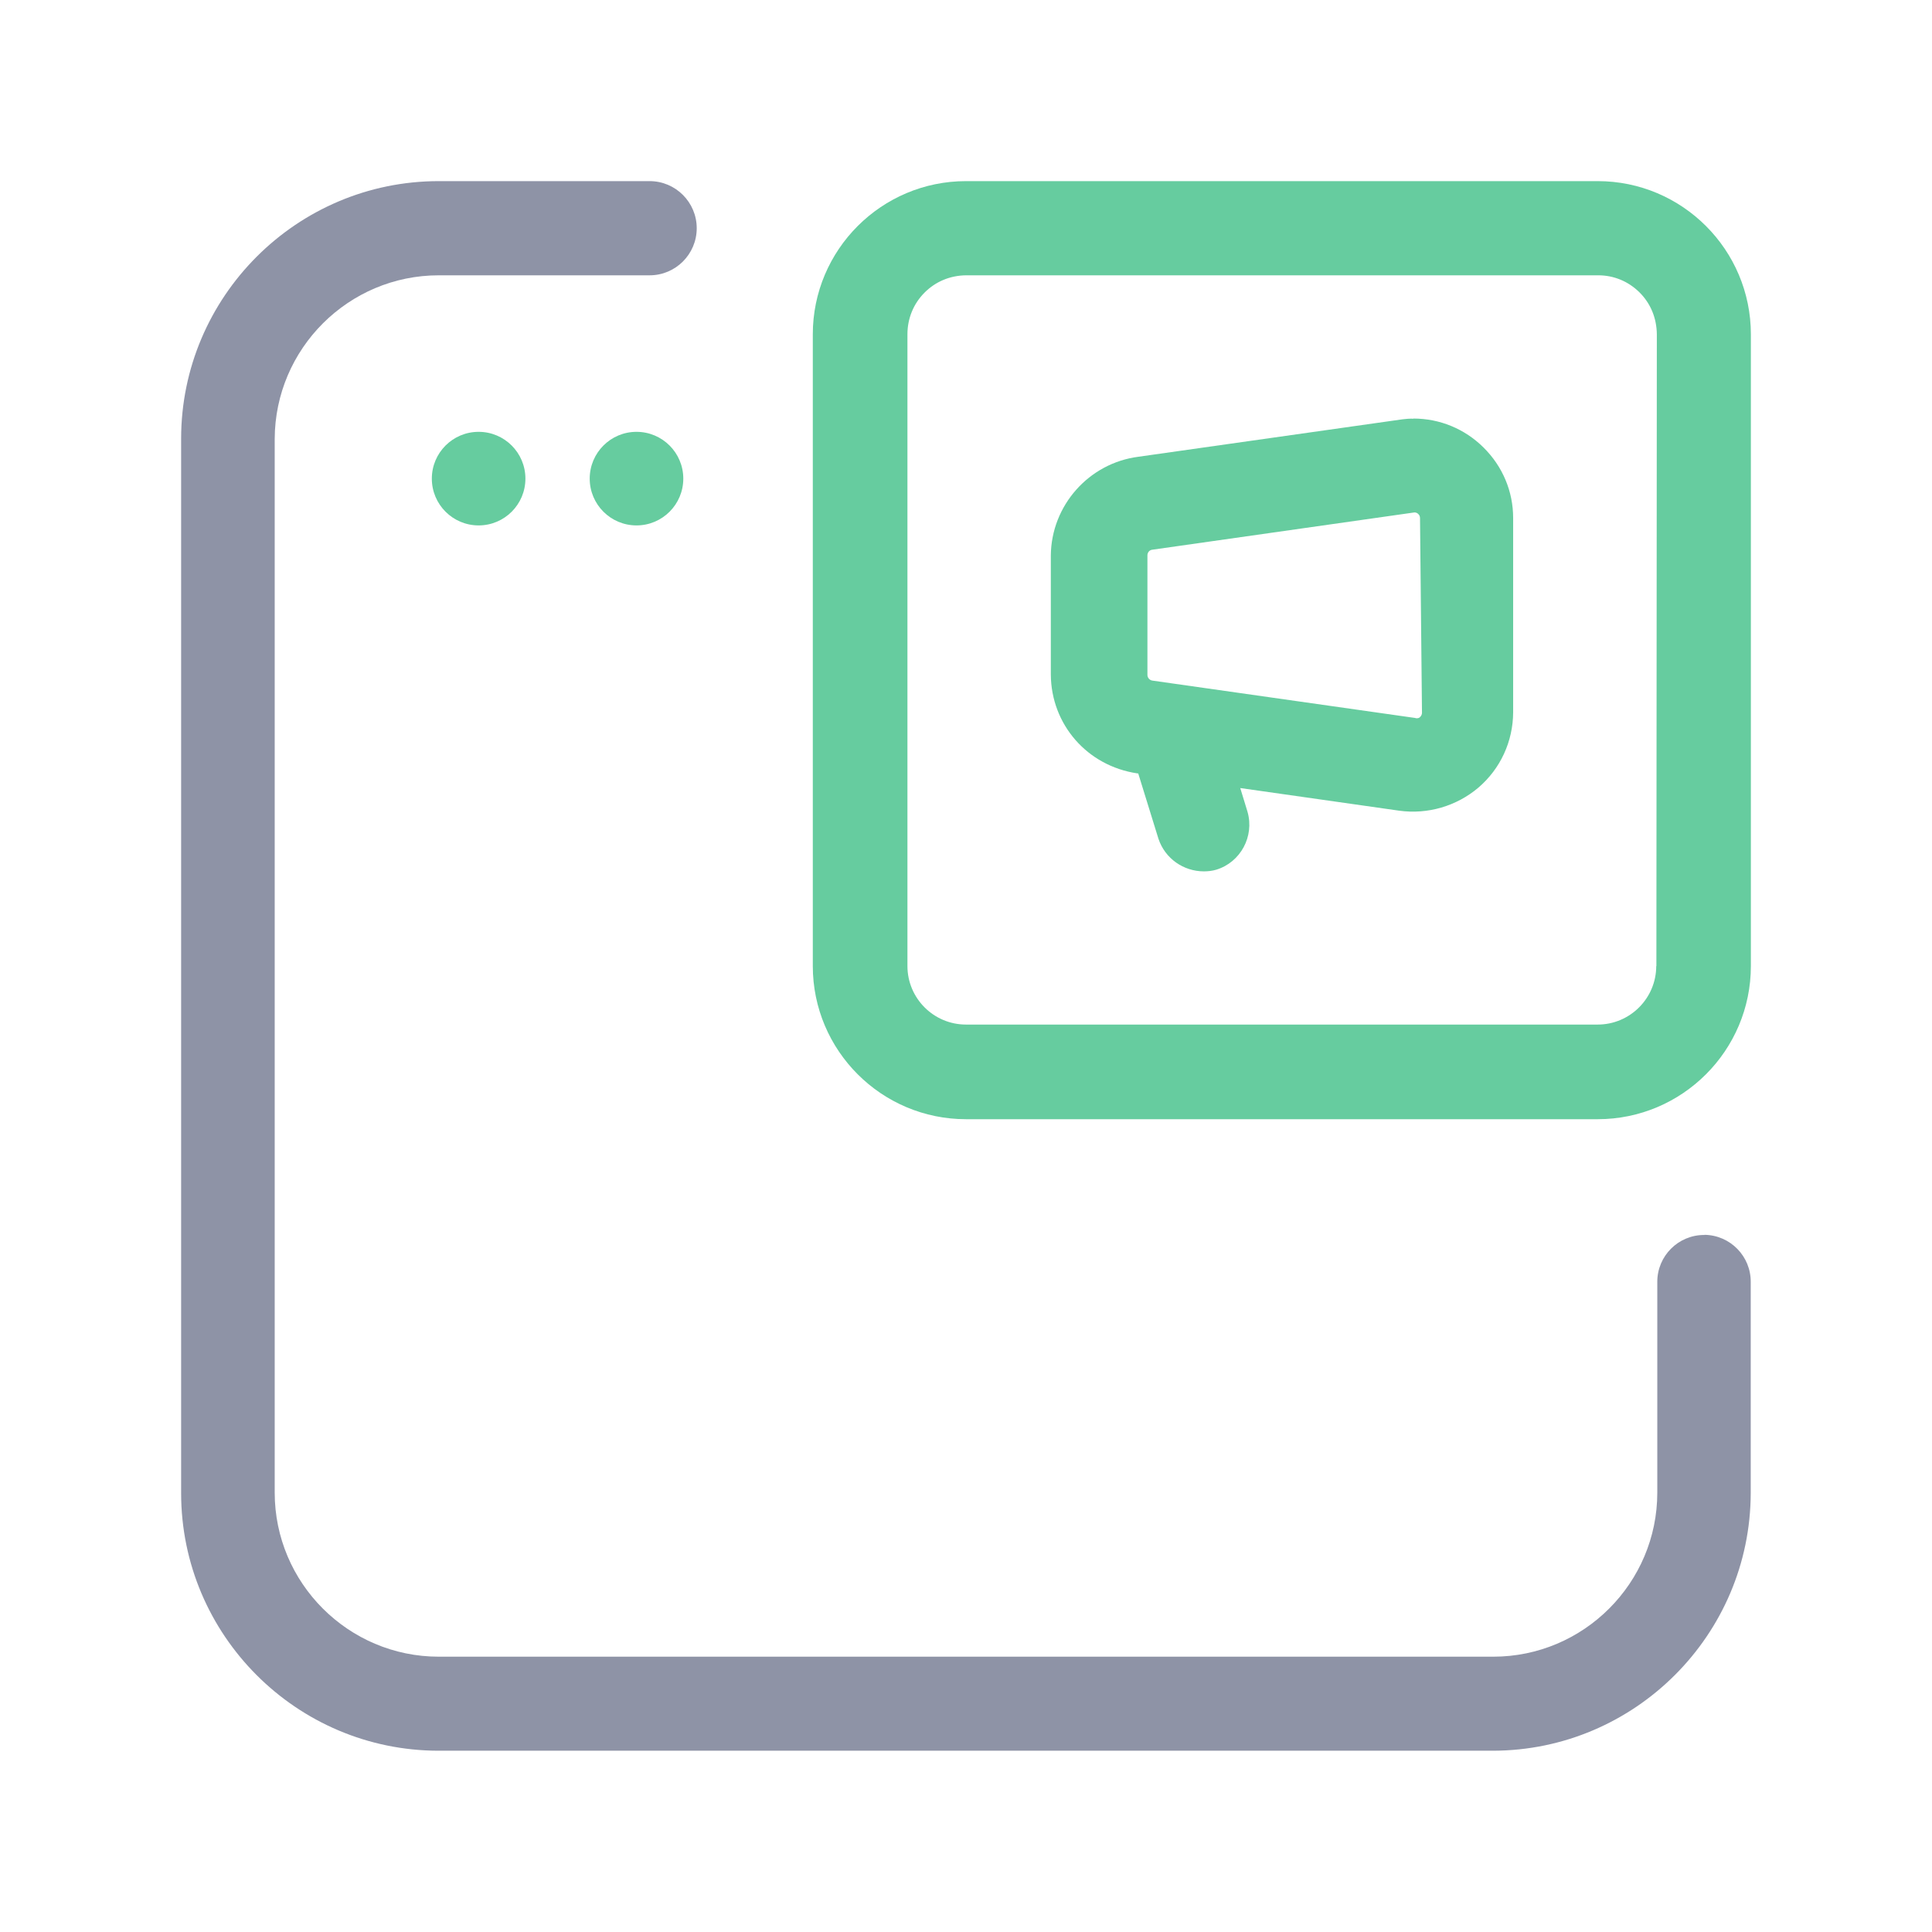 <?xml version="1.0" encoding="UTF-8"?><svg id="Layer_1" xmlns="http://www.w3.org/2000/svg" viewBox="0 0 128 128"><defs><style>.cls-1{fill:#8e93a6;}.cls-2{fill:#66cc9f;}</style></defs><circle class="cls-2" cx="31.71" cy="31.71" r="3.1"/><circle class="cls-2" cx="42.17" cy="31.71" r="3.1"/><path class="cls-1" d="M112.93,81.82h-.03c-1.71,0-3.1,1.39-3.1,3.1v13.97c0,5.99-4.88,10.87-10.87,10.87H29.07c-5.99,0-10.87-4.88-10.87-10.87V29.08c.02-5.98,4.89-10.84,10.87-10.84h13.97c1.72,0,3.12-1.4,3.12-3.12s-1.4-3.12-3.12-3.12h-13.97c-9.41,0-17.07,7.66-17.07,17.07v69.85c0,9.41,7.66,17.07,17.07,17.07h69.85c9.4-.02,17.05-7.68,17.07-17.07v-13.97c.02-1.71-1.35-3.12-3.07-3.14ZM112.9,82.32h0s0,0,0,0Z"/><path class="cls-2" d="M105.85,12h-41.85c-5.6,0-10.15,4.55-10.15,10.15v41.85c0,5.6,4.55,10.15,10.15,10.15h41.85c5.6,0,10.15-4.55,10.15-10.15V22.15c0-5.6-4.55-10.15-10.15-10.15ZM109.73,64c0,2.14-1.74,3.88-3.88,3.88h-41.85c-2.14,0-3.88-1.74-3.88-3.88V22.15c0-1.04.39-2.01,1.12-2.75.73-.74,1.7-1.15,2.77-1.16h41.88c1.03,0,1.99.4,2.72,1.12.74.73,1.15,1.7,1.16,2.8l-.03,41.85Z"/><path class="cls-2" d="M93.65,27.74c-.25-.01-.49.01-.73.04l-17.49,2.48c-3.29.42-5.78,3.23-5.81,6.54v7.89c.02,3.3,2.4,6.06,5.74,6.55h.05l1.34,4.33c.44,1.32,1.67,2.16,3.01,2.16.27,0,.55-.03.82-.11,1.61-.49,2.54-2.21,2.07-3.84l-.48-1.57,10.53,1.5c1.89.26,3.8-.3,5.25-1.53,1.46-1.25,2.29-3.06,2.3-4.98v-12.88c0-1.77-.7-3.42-1.96-4.67-1.25-1.24-2.9-1.92-4.65-1.92ZM93.78,47.57l-17.44-2.48c-.18-.03-.32-.19-.32-.38v-7.92c0-.18.13-.35.32-.37l17.37-2.47c.09,0,.18.03.25.1.08.07.12.17.12.28l.13,12.9c0,.1-.05.2-.13.28-.07.07-.17.09-.3.07Z"/></svg>